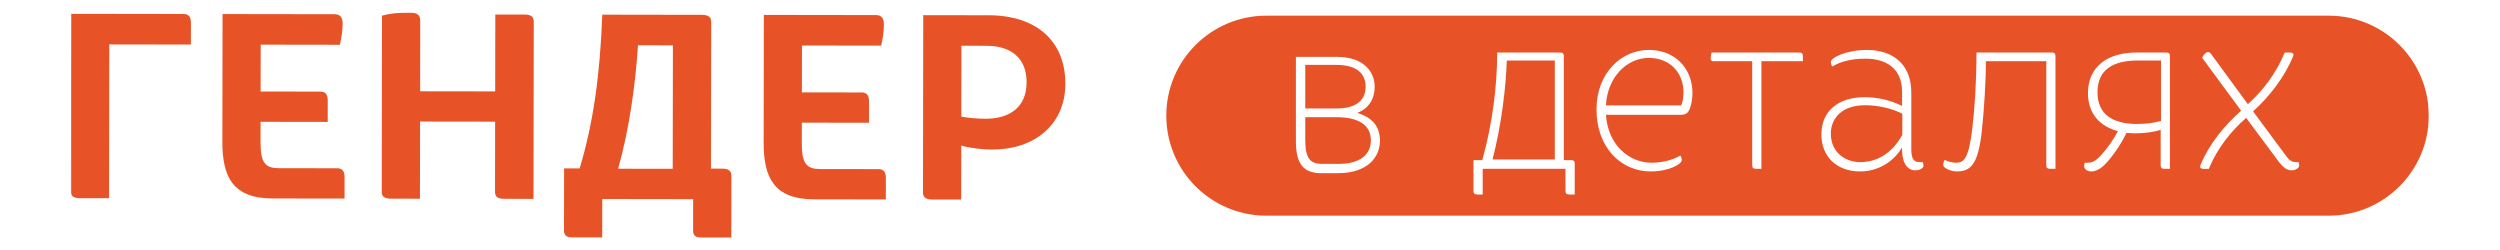 <svg width="1200" height="120" viewBox="0 0 1200 120" fill="none" xmlns="http://www.w3.org/2000/svg">
<mask id="mask0_43_146" style="mask-type:luminance" maskUnits="userSpaceOnUse" x="34" y="6" width="1132" height="109">
<path d="M1166 6H34V114.188H1166V6Z" fill="white"/>
</mask>
<g mask="url(#mask0_43_146)">
<path d="M791.37 27.794C781.213 27.794 771.555 36.691 770.846 50.607H806.965C807.665 49.037 808.075 46.738 808.075 44.429C808.065 34.492 801.227 27.794 791.37 27.794Z" fill="#E75226"/>
</g>
<mask id="mask1_43_146" style="mask-type:luminance" maskUnits="userSpaceOnUse" x="34" y="6" width="1132" height="109">
<path d="M1166 6H34V114.188H1166V6Z" fill="white"/>
</mask>
<g mask="url(#mask1_43_146)">
<path d="M716.42 76.559H746.301V29.043H723.258C722.858 42.129 720.639 60.234 716.42 76.559Z" fill="#E75226"/>
</g>
<mask id="mask2_43_146" style="mask-type:luminance" maskUnits="userSpaceOnUse" x="34" y="6" width="1132" height="109">
<path d="M1166 6H34V114.188H1166V6Z" fill="white"/>
</mask>
<g mask="url(#mask2_43_146)">
<path d="M878.805 64.213C878.805 72.9 885.453 77.819 892.89 77.819C900.638 77.819 907.986 73.94 913.115 64.733V54.586C908.086 51.966 901.248 50.507 895.1 50.507C884.953 50.507 878.815 56.055 878.805 64.213Z" fill="#E75226"/>
</g>
<mask id="mask3_43_146" style="mask-type:luminance" maskUnits="userSpaceOnUse" x="34" y="6" width="1132" height="109">
<path d="M1166 6H34V114.188H1166V6Z" fill="white"/>
</mask>
<g mask="url(#mask3_43_146)">
<path d="M1006.79 44.328C1006.79 54.685 1013.82 59.504 1025.8 59.504C1029.63 59.504 1033.75 59.084 1037.28 58.035V29.043H1026.11C1014.23 29.043 1006.79 33.442 1006.79 44.328Z" fill="#E75226"/>
</g>
<mask id="mask4_43_146" style="mask-type:luminance" maskUnits="userSpaceOnUse" x="34" y="6" width="1132" height="109">
<path d="M1166 6H34V114.188H1166V6Z" fill="white"/>
</mask>
<g mask="url(#mask4_43_146)">
<path d="M655.498 41.609C655.498 35.651 651.679 31.143 641.412 31.143H626.526V52.077H641.412C651.679 52.077 655.498 47.568 655.498 41.609Z" fill="#E75226"/>
</g>
<mask id="mask5_43_146" style="mask-type:luminance" maskUnits="userSpaceOnUse" x="34" y="6" width="1132" height="109">
<path d="M1166 6H34V114.188H1166V6Z" fill="white"/>
</mask>
<g mask="url(#mask5_43_146)">
<path d="M641.522 56.255H626.526V66.832C626.526 76.04 628.736 78.659 634.674 78.659H642.622C652.889 78.659 658.017 74.16 658.017 67.352C658.027 60.544 652.889 56.255 641.522 56.255Z" fill="#E75226"/>
</g>
<mask id="mask6_43_146" style="mask-type:luminance" maskUnits="userSpaceOnUse" x="34" y="6" width="1132" height="109">
<path d="M1166 6H34V114.188H1166V6Z" fill="white"/>
</mask>
<g mask="url(#mask6_43_146)">
<path d="M1117.76 7.52H607.867C581.33 7.52 559.82 29.009 559.82 55.52C559.82 82.031 581.33 103.52 607.867 103.52H1117.76C1144.3 103.52 1165.82 82.031 1165.82 55.52C1165.82 29.009 1144.3 7.52 1117.76 7.52ZM642.251 83.12H634.205C626.259 83.12 622.031 79.355 622.031 67.862V27.301H641.751C654.225 27.301 659.852 34.091 659.852 41.73C659.852 47.372 657.034 52.075 651.506 54.172C657.843 56.159 662.371 59.924 662.371 67.552C662.371 75.701 656.134 83.12 642.251 83.12ZM755.856 93.365H753.448C751.938 93.365 751.429 92.945 751.429 91.587V81.033H711.698V93.365H709.289C707.78 93.365 707.27 92.945 707.27 91.587V76.849H711.498C716.325 59.604 718.644 41.411 718.644 25.214H748.62C750.129 25.214 750.639 25.634 750.639 26.992V76.849H753.857C755.367 76.849 755.867 77.268 755.867 78.626V93.365H755.856ZM811.28 51.656C810.28 54.581 809.071 55.111 806.352 55.111H770.849C771.849 69.639 781.914 78.107 792.779 78.107C797.407 78.107 802.744 76.959 806.562 74.662C807.072 75.291 807.262 76.23 807.262 76.859C807.262 78.736 801.125 82.291 792.379 82.291C777.696 82.291 766.322 70.378 766.322 52.604C766.322 34.84 778.396 23.966 791.469 23.966C803.744 23.966 812.389 32.533 812.389 44.766C812.389 46.953 811.99 49.569 811.28 51.656ZM865.404 29.388H845.484V81.023H843.075C841.565 81.023 841.056 80.603 841.056 79.245V29.388H822.345C821.535 29.388 821.135 28.869 821.135 28.03C821.135 26.982 821.335 25.943 821.535 25.204H863.685C864.994 25.204 865.394 25.724 865.394 27.291V29.388H865.404ZM919.318 81.762C915.8 81.762 912.981 78.726 912.981 71.517V70.788C909.363 77.059 902.017 82.291 892.871 82.291C881.396 82.291 874.26 74.972 874.26 64.527C874.26 53.233 882.506 46.653 894.98 46.653C901.317 46.653 907.454 48.121 912.991 50.837V44.047C912.991 32.963 905.545 28.16 895.39 28.16C889.053 28.16 883.615 29.418 879.497 31.924C879.098 31.405 878.798 30.457 878.798 29.728C878.798 27.641 886.344 23.976 896.099 23.976C908.683 23.976 917.429 30.876 917.429 44.466V71.746C917.429 76.24 918.739 77.808 921.257 77.808H922.957C923.156 78.327 923.256 78.956 923.256 79.585C923.246 80.613 921.637 81.762 919.318 81.762ZM986.636 81.033H984.227C982.718 81.033 982.218 80.613 982.218 79.255V29.388H953.252C953.252 37.856 952.442 51.965 951.343 62.31C949.634 78.616 946.115 82.281 939.369 82.281C936.05 82.281 932.722 80.504 932.722 79.245C932.722 78.407 933.022 77.468 933.422 76.739C935.441 77.678 937.04 78.097 938.949 78.097C942.877 78.097 944.986 75.8 946.695 61.791C947.905 51.546 948.704 38.894 948.704 25.204H984.917C986.226 25.204 986.626 25.724 986.626 27.291V81.033H986.636ZM1041.54 81.033H1039.13C1037.62 81.033 1037.12 80.613 1037.12 79.255V62.32C1033.6 63.468 1028.98 63.998 1025.15 63.998C1023.64 63.998 1022.13 63.888 1020.72 63.788C1018.4 68.601 1015.49 72.985 1012.27 76.859C1008.86 80.933 1006.24 82.291 1003.73 82.291C1001.82 82.291 1000.41 81.143 1000.41 79.785C1000.41 79.265 1000.51 78.636 1000.71 78.107H1001.82C1003.83 78.107 1005.54 77.797 1008.66 74.343C1011.47 71.207 1014.29 67.343 1016.6 62.949C1007.95 60.653 1002.22 54.581 1002.22 44.656C1002.22 32.214 1011.37 25.214 1025.46 25.214H1039.55C1041.06 25.214 1041.56 25.624 1041.56 26.982V81.033H1041.54ZM1099.99 81.772C1097.78 81.772 1095.96 80.514 1093.55 77.278L1078.16 56.578C1071.03 62.849 1064.38 70.898 1060.26 81.043H1057.64C1056.33 81.043 1055.73 80.414 1056.23 79.265C1060.36 69.12 1067.8 60.133 1075.74 53.133L1057.03 27.73C1057.84 26.053 1058.84 25.015 1059.85 25.015C1060.45 25.015 1060.85 25.334 1061.36 25.953L1078.96 49.998C1086 43.727 1092.55 35.26 1096.66 25.224H1099.28C1100.59 25.224 1101.19 25.853 1100.69 27.002C1096.56 37.147 1089.23 46.443 1081.48 53.453L1097.57 75.191C1098.98 77.069 1100.29 77.808 1102 77.808H1103.31C1103.52 78.327 1103.61 78.956 1103.61 79.585C1103.61 80.514 1101.9 81.772 1099.99 81.772Z" fill="#E75226"/>
</g>
<mask id="mask7_43_146" style="mask-type:luminance" maskUnits="userSpaceOnUse" x="34" y="6" width="1132" height="109">
<path d="M1166 6H34V114.188H1166V6Z" fill="white"/>
</mask>
<g mask="url(#mask7_43_146)">
<path d="M52.455 21.326L52.335 95.144L38.449 95.124C35.3 95.124 33.99 94.105 34 91.825L34.13 6.64L88.114 6.72C90.474 6.72 91.653 7.99 91.643 11.019L91.633 21.386L52.455 21.326Z" fill="#E75226"/>
</g>
<mask id="mask8_43_146" style="mask-type:luminance" maskUnits="userSpaceOnUse" x="34" y="6" width="1132" height="109">
<path d="M1166 6H34V114.188H1166V6Z" fill="white"/>
</mask>
<g mask="url(#mask8_43_146)">
<path d="M130.942 95.264C111.807 95.234 106.719 84.987 106.739 68.052L106.829 6.75L160.673 6.83C163.162 6.83 164.472 8.23 164.462 11.389C164.462 14.418 163.932 18.337 163.132 21.496L125.133 21.436L125.093 43.929L153.785 43.969C156.144 43.969 157.314 45.239 157.314 48.278L157.304 58.515L125.073 58.465L125.063 68.702C125.053 78.309 127.533 80.718 133.821 80.728L161.863 80.768C164.222 80.768 165.401 82.038 165.391 85.077L165.381 95.314L130.942 95.264Z" fill="#E75226"/>
</g>
<mask id="mask9_43_146" style="mask-type:luminance" maskUnits="userSpaceOnUse" x="34" y="6" width="1132" height="109">
<path d="M1166 6H34V114.188H1166V6Z" fill="white"/>
</mask>
<g mask="url(#mask9_43_146)">
<path d="M187.685 95.354C184.536 95.354 183.226 94.334 183.236 92.065L183.366 7.51C187.035 6.5 191.364 6.01 196.472 6.02C200.141 6.02 201.711 7.17 201.711 9.819L201.661 43.819L237.69 43.869L237.75 6.96L251.756 6.97C254.905 6.97 256.215 8.11 256.205 10.389L256.075 95.454L242.059 95.434C238.91 95.434 237.6 94.414 237.61 92.145L237.66 58.395L201.631 58.345L201.571 95.384L187.685 95.354Z" fill="#E75226"/>
</g>
<mask id="mask10_43_146" style="mask-type:luminance" maskUnits="userSpaceOnUse" x="34" y="6" width="1132" height="109">
<path d="M1166 6H34V114.188H1166V6Z" fill="white"/>
</mask>
<g mask="url(#mask10_43_146)">
<path d="M351.027 114.188L337.141 114.168C333.992 114.168 332.682 113.029 332.692 110.749L332.712 95.584L289.085 95.514L289.055 114.098L275.169 114.078C272.02 114.078 270.71 112.939 270.72 110.659L270.77 80.828L278.238 80.838C284.686 59.364 288.005 36.481 289.095 7.04L336.921 7.12C340.07 7.12 341.379 8.259 341.369 10.539L341.259 80.938L346.628 80.948C349.777 80.948 351.087 82.088 351.077 84.367L351.027 114.188ZM306.23 21.725C305.02 40.43 302.101 61.784 296.702 80.998L322.905 81.038L322.995 21.755L306.23 21.725Z" fill="#E75226"/>
</g>
<mask id="mask11_43_146" style="mask-type:luminance" maskUnits="userSpaceOnUse" x="34" y="6" width="1132" height="109">
<path d="M1166 6H34V114.188H1166V6Z" fill="white"/>
</mask>
<g mask="url(#mask11_43_146)">
<path d="M390.756 95.674C371.622 95.644 366.534 85.397 366.554 68.462L366.644 7.16L420.488 7.24C422.977 7.24 424.287 8.639 424.277 11.798C424.277 14.827 423.747 18.746 422.947 21.905L384.948 21.845L384.908 44.339L413.6 44.379C415.959 44.379 417.139 45.648 417.129 48.688L417.119 58.925L384.888 58.875L384.868 69.112C384.858 78.719 387.337 81.128 393.636 81.138L421.677 81.178C424.037 81.178 425.216 82.448 425.206 85.477L425.196 95.714L390.756 95.674Z" fill="#E75226"/>
</g>
<mask id="mask12_43_146" style="mask-type:luminance" maskUnits="userSpaceOnUse" x="34" y="6" width="1132" height="109">
<path d="M1166 6H34V114.188H1166V6Z" fill="white"/>
</mask>
<g mask="url(#mask12_43_146)">
<path d="M447.48 95.763C444.331 95.763 443.021 94.624 443.031 92.344L443.161 7.279L474.602 7.329C497.405 7.369 511.401 19.646 511.361 40.25C511.331 60.094 496.246 71.831 476.202 71.79C472.013 71.781 465.595 71.141 461.406 69.871L461.366 95.784L447.48 95.763ZM461.426 55.965C464.835 56.605 468.894 56.985 473.083 56.995C484.749 57.015 492.747 51.337 492.767 39.58C492.787 27.953 485.459 22.005 473.532 21.975L461.476 21.955L461.426 55.965Z" fill="#E75226"/>
</g>
</svg>
